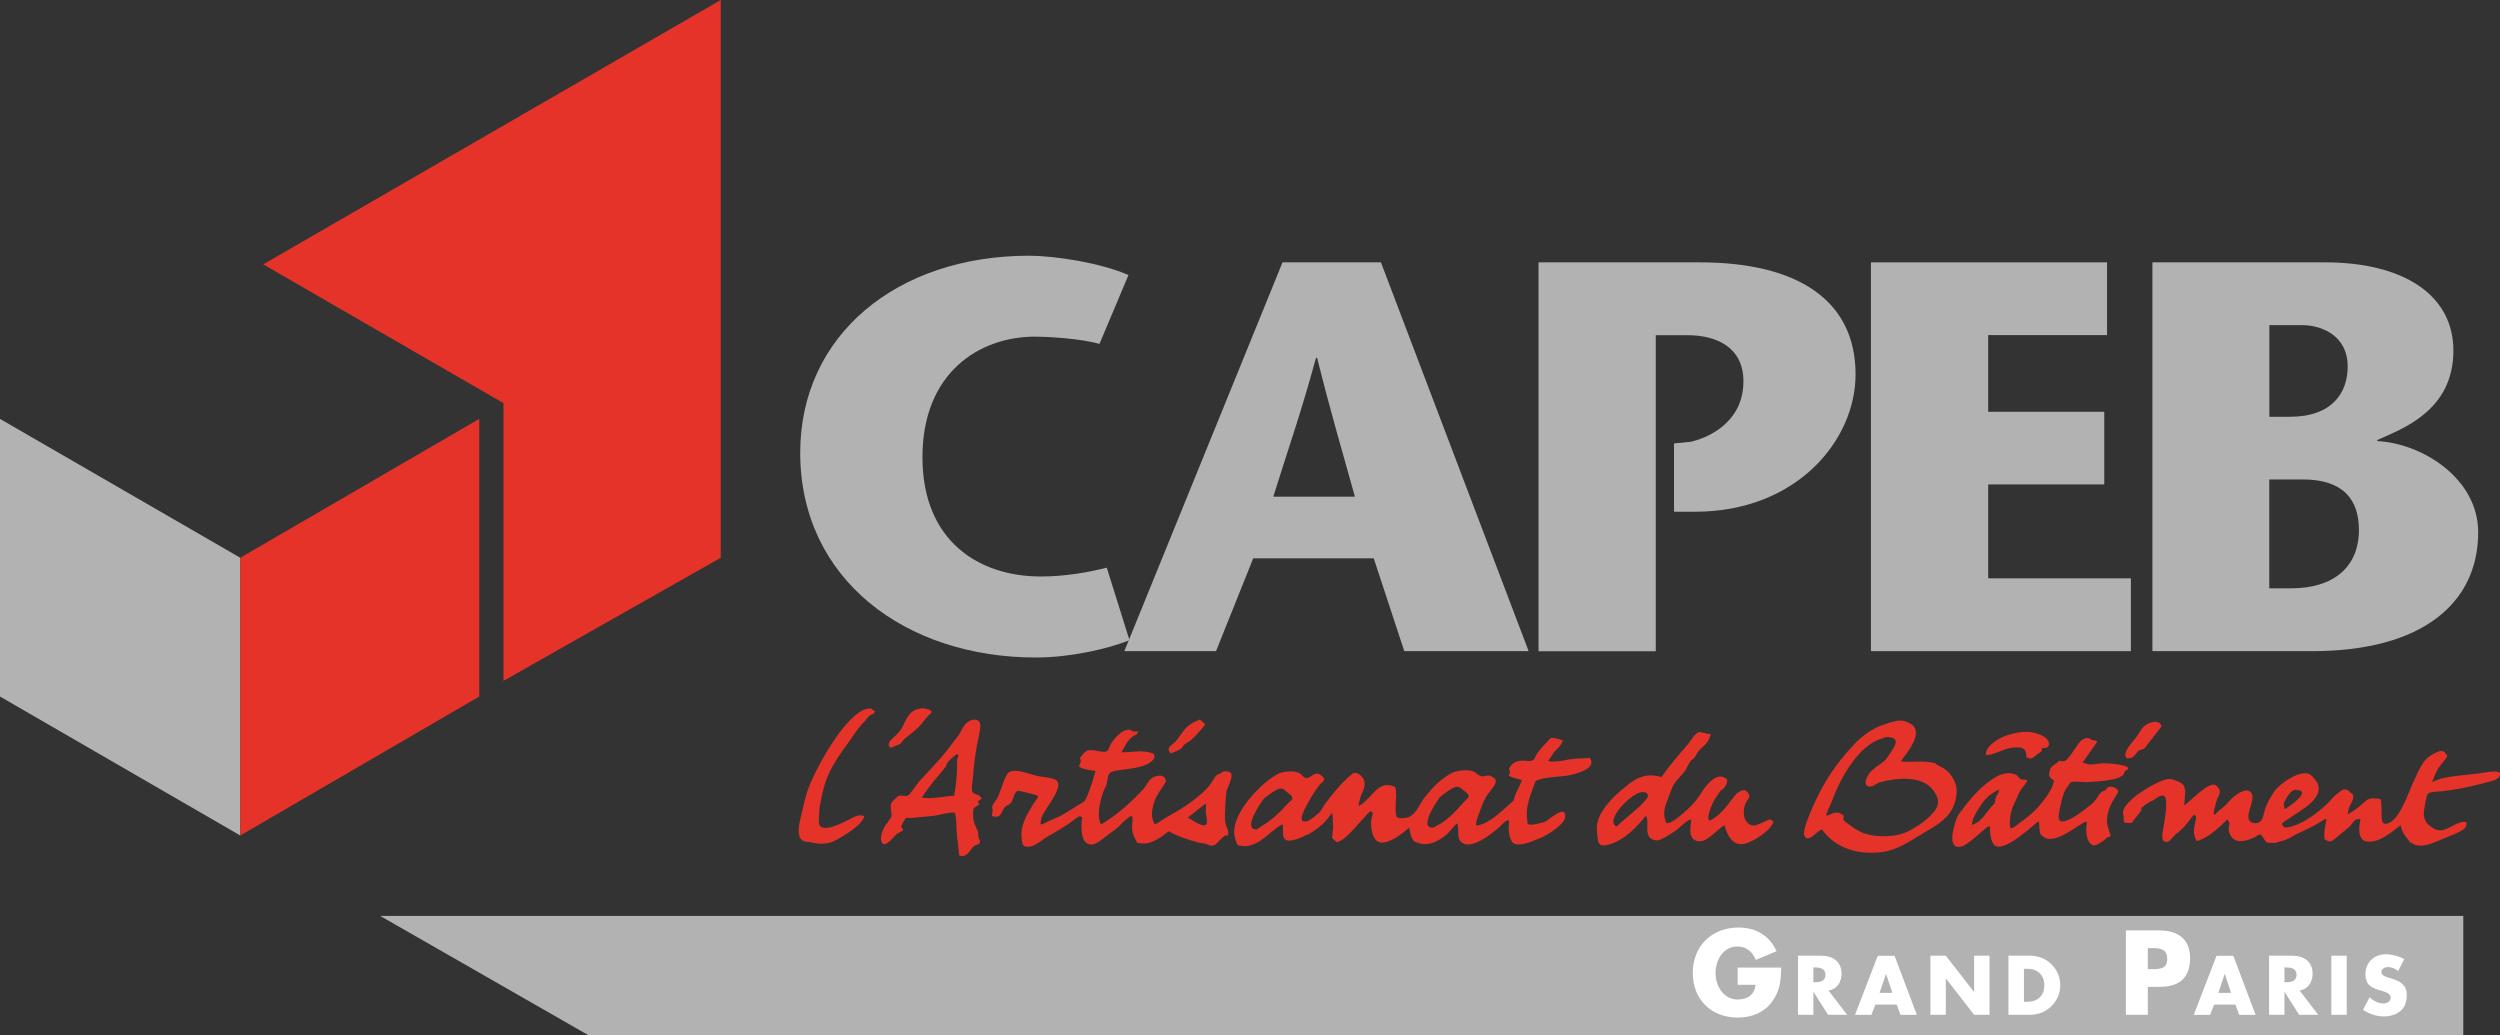 <?xml version="1.0" encoding="UTF-8"?>
<svg xmlns="http://www.w3.org/2000/svg" id="Calque_1" data-name="Calque 1" viewBox="0 0 260.15 107.7">
  <rect x="0" y="0" width="260.15" height="107.7" fill="#333333" stroke="none"/>
  <defs>
    <style>
      .cls-1 {
        fill: #b2b2b2;
      }

      .cls-1, .cls-2, .cls-3 {
        stroke-width: 0px;
      }

      .cls-2 {
        fill: #fff;
      }

      .cls-3 {
        fill: #e63329;
      }
    </style>
  </defs>
  <path class="cls-3" d="m121.65,77.8c.13-.23.5-.43.67-.63.72-.85.91-1.53,1.99-2.05l.54-.25.27.22.3.3c-.45.56-.95,1.15-1.48,1.62-.21.2-.5.29-.72.49l-.26.36c-.22.18-.85.47-1.16.52-.1-.12-.26-.32-.16-.57"></path>
  <path class="cls-3" d="m250.83,87.71l-.36-.49c-.3-.36-.57-.77-.65-1.37-.81.63-2.14,1.82-3.38,1.73l-.28-.06h-.09c-.74-.37-.61-1.54-.43-2.26l-.06-.04-.37.04c-.25.11-.47.49-.65.68-.3.32-.7.59-1.04.88-.27.23-.63.61-.98.73h-.23l-.4-.2c-.16-.52.11-1.65.18-2.08l-.13-.06c-.95.65-1.99,1.13-3.11,1.65-.27.14-.57.37-.88.48-.42.18-.77.2-1.14.36h-.07c-.23-.01-.64.02-.81-.01-.36-.13-.5-.92-.84-.85l-.57.32c-.61.27-1.42.54-2.01.22-.34-.18-.66-.75-.61-1.24.02-.14.11-.36.05-.57l-.19-.3c-.79.75-1.61,1.58-2.66,2.06-.14.05-.39.22-.57.15l-.15-.36c-.22-.7-.02-1.22.11-1.87.07-.29-.09-.56-.27-.4-.18.16-.32.42-.48.61-.17.2-.33.41-.5.59l-.31.31-.3.27-.3.23-.06.09-.59.59c-.99.38-.65-1.02-.58-1.4.11-.57.59-3.23.02-3.34-.4-.09-.82.34-1.08.48-.36.16-.63.33-.94.54l-.21.21h-.09v.32l-1,1.28-.34.02c-.22-.02-.45-.04-.49-.18v-.49c-.03-.2-.12-.41-.03-.69.14-.47.95-1.22,1.33-1.51l.24-.16c.55-.41,2.39-1.58,3.25-1.56.31.02.65.18.88.27.42.18.59.3.7.79l.04.21-.11,1.48c.86-.65,1.51-1.42,2.45-1.96.27-.16.61-.31.88-.09.13.11.34.32.36.5.07.43-.21.66-.29.97-.14.49-.31,1-.34,1.47l.18.07.13-.18c.2-.2.38-.36.59-.52.42-.29.74-.76,1.1-1.08.31-.29,1.46-1.15,1.92-.48.56.75-1.02,2.69.12,3.11.34.11.59.02.8-.12.37-.27.37-.99.57-1.46.26-.65.63-1.35,1.04-1.86.56-.65,2.23-1.9,3.32-1.69.36.07.65.47.85.72,1.15,1.51-1.12,2.87-2.01,3.45-.45.29-.8.56-1.22.81-.18.12-.2.1-.28.34l.23.27c.38.11,1-.15,1.33-.27,1.14-.46,2.17-1.29,3.03-2.05.41-.36.71-.83,1.15-1.15.27-.19.52-.52.94-.45.23.03.39.24.52.38l.13.04c.26.41-.09.95-.25,1.24-.14.27-.2.61-.26.93.46-.25.9-.54,1.29-.88.27-.21.59-.59.93-.72.42-.16.79-.04,1.21,0,.25.59-.06,2.42.34,2.53l.09.04c1.42.14,2.51-3.34,3.05-4.47.28-.63.61-1.31.98-1.9.26-.39.67-.7,1.12-.93.2-.09.47-.27.76-.27.36.02.48.32.63.54-.25.43-.63.77-.9,1.19-.29.45-.52,1.04-.7,1.51.34-.14.66-.31,1.06-.4,1.44-.32,2.84-.36,4.27-.57.36-.06,1.14-.22,1.58-.09l.21.14c-.12.74-.9.79-1.54.97-1.58.43-2.99.72-4.65.91-.4.03-1.11.03-1.34.23-.2.16-.38,1.51-.44,1.83-.07.58.13,1.12.52,1.45,1.1.94,1.65.5,2.8-.09.29-.14.72-.32,1.11-.21.04.29-.05.5-.21.66-.25.29-1.39.72-1.8.9l-.11.03c-.75.31-1.78.85-2.66.85-.37,0-.71-.09-1-.33m-13.23-3.95l.09.5c.34-.2,2.46-1.63,1.61-1.96l-.54-.09c-.42.05-1.11,1.11-1.17,1.54"></path>
  <path class="cls-3" d="m203.79,84.82c.12-.25.33-.44.47-.65.93-1.27,2.12-2.6,3.54-3.38.57-.3,1.33-.47,1.96-.18.25.12.3.34.52.47.14.07.45.06.66.07l-.04.2c-.14.29-.47.59-.63.86-.18.27-.25.55-.4.84-.4.81-.77,1.56-.72,2.78.01.72.48.18.84-.07.79-.56,1.6-1.18,2.23-1.92.59-.72,1.31-1.62,1.53-2.61-.51-.29-.67-.55-.37-1.26.17-.38.67-.48.88-.81.31.07.55.12.81-.13.61-.59.95-1.45,1.56-2.03l.3-.14.07-.04.11-.02c.22-.04.42.11.58.2.15.09.43-.02.54.18-.49.77-1.04,1.43-1.53,2.21.18-.03.34.07.52.12.41.11.95-.02,1.38-.07.79-.07,2.6.16,2.8.4.2.27-.18.27-.27.4l-.16.34c-.23.31-.87.49-1.33.56-.88.18-1.7.18-2.53.25h-.11c-.47,0-1.15-.12-1.51,0l-.57.79c-.36.77-.49,1.54-.66,2.46-.45,2.25,3.05-.7,3.38-.95.3-.27.59-.64.79-1.01l.29-.3.31-.11.36-.38c.41-.11.92.13,1.02.4v.09l-.11.25c-.54.83-1.15,1.82-1.03,3.11.02.27.4,1.2.37,1.29l-.37.11-.3.28c-.23.16-.6.41-.84.51-.65.23-.99-.68-1.02-1.26-.05-.54.03-.79.05-1.18-.38.06-.58.29-.88.45-.76.47-2.59,1.83-3.58,1.19l-.34-.27c-.18-.36-.12-.9-.18-1.36l-.09-.02c-.78.63-2.93,2.66-4.16,2.62-.68-.03-.79-1.04-.85-1.58v-.49l-.18-.05-.66.54c-.45.38-1.58,1.44-2.18,1.58-.09.02-.17.03-.25.03-1.31,0-.29-2.85-.04-3.32m2.36-1.02c-.32.47-.65.99-.82,1.49-.05.18-.11.34-.13.56.92-.23,1.44-1.19,1.98-1.81l.37-.4c.11-.2.07-.43.16-.67.09-.25.27-.39.36-.71l-.13-.04c-.79.39-1.33.86-1.8,1.58"></path>
  <path class="cls-3" d="m166.28,87.4c-.09-.66-.2-1.29,0-1.99.31-1.15,1.52-2.41,2.35-3.11,1.2-1.01,2.28-2.03,4.26-1.44.84-1.21,1.76-2.26,2.71-3.36.28-.34.77-1.24,1.26-1.33l1.18.26c-.13.27-.21.54-.36.77-.24.38-.65.61-.92.95-.2.24-.29.5-.48.76l-.29.19c-.3.38-.45.85-.74,1.24-.29.39-.72.73-.98,1.15-.33.49-.47,1.04-.7,1.63-.26.66-.52,1.29-.33,2.05l.14.45c.47.34,2.51-1.65,2.8-1.96.36-.39.67-.88.97-1.33.38-.57,1.31-1.83,2.22-1.45l.36.21v.06c.03.36-.22.77-.45.97l-.22.13c-.21.34-.48.68-.68,1.02-.27.46-.48,1.08-.61,1.65v.22c.04.42.2.23.39.12,1.12-.59,1.78-1.83,2.59-2.71l.38-.25.36-.09c.22.01.56.39.54.66-.01.25-.3.5-.39.72-.27.68-.26,1.53.16,1.98.18.2.43.38.81.32.43-.07.91-.37,1.33-.54.3-.13.32-.09.59.14-.14.84-1.92,1.99-2.8,2.26-1.42.47-2.05-.92-2.26-1.87-.81.34-1.96,2.12-3.07,1.56-.7-.32-.5-1.42-.41-2.17-.45.03-1.22.88-1.6,1.15-.49.32-.99.67-1.51.91-.3.15-.56.18-.92.02-.99-.39-.23-2.1-.72-2.44-.93,1.19-2.23,2.53-3.81,2.97-.2.05-.39.1-.58.1-.29,0-.52-.13-.59-.59m4.63-4.97c-1.11.05-3.98,2.98-2.67,3.59,1.04-1,2.21-1.78,3.14-2.89.26-.34.11-.7-.43-.7h-.04"></path>
  <path class="cls-3" d="m210.87,78.82c0-.63-.18-.98-.71-1.04-1.24-.09-2,.45-2.89.7-.16.05-.37.13-.61.05-.11-.5.59-1.15.97-1.4.77-.54,1.8-.88,2.99-.97.88-.07,2.47.36,2.59,1.16.07.51-.36.54-.72.52l-.03.32-1.02.75c-.05.01-.09.02-.14.02-.17,0-.28-.08-.41-.12"></path>
  <path class="cls-3" d="m106.37,87.62c-.34-1.56.45-2.77,1.12-3.9.18-.32.43-.49.54-.9-.18-.09-1.92-.56-2.17-.52l-.18.18c-.22.34-.27.79-.51,1.1-.16.18-.46.24-.61.42-.44.53-.34,1.23-1.35.91l.05-.39c.13-.29-.11-.42.03-.72.11-.28.43-.59.56-.88.29-.6.72-2.32,1.15-2.57.77-.43,2.24.27,3.11.43.58.09,1.39.15,1.76.38,1.02.68-1.34,3.18-1.51,3.99-.16.74-.14.77.5.43.47-.25.96-.41,1.46-.66.84-.45,1.64-1.01,2.46-1.49.34-.18,1.09-2.68,1.22-3.21-.45-.05-.82-.1-1.19-.21-1.13-.36,0-.41-.45-1.12.25-.25.5-.72.86-.8.63-.18,1.64.36,1.99.05.22-.16.25-.54.4-.75.36-.54,1.07-1.47,1.94-1.47l.36.18c.16.04.32.02.5.02-.02.34-.29.34-.54.52-.5.36-.86,1.04-1.15,1.63.18.03.32,0,.52,0,.47-.04.84-.04,1.37-.09l.2.02c.48,0,.96.09,1.29.27l.03.39c-.55.96-2.24,1.08-3.34,1.24-.25.03-.4.05-.56.09h-.09c-.22.05-.49.1-.64.25-.28.27-.23.75-.36,1.2-.05.22-.25.48-.32.72-.38,1.06-.72,2.55-.25,3.43,1.57-.88,3.14-2.33,4.35-3.61.4-.43.59-1.08,1.15-1.33.25-.11.7-.19.9-.09.33.18.43.43.25.76-.45.7-.98,1.35-1.22,2.27-.18.77-.22,1.26.16,2.01.46-.21.84-.54,1.25-.77,1.44-.79,2.8-1.65,3.94-2.74.16-.18.41-.42.55-.61.27-.34.43-.82.79-1.08l.36-.14.18-.16c.2-.06.5-.04.7.03.61.22-.23,1.65-.3,1.99-.05.29-.07.99-.12,1.38l-.02.63c-.01.43-.05.85.02,1.28.09.49.38.81.29,1.22v.09l-.34.03-.36.31c-.24.2-.47.59-.79.7-.34.11-.63-.07-.86-.16-.21-.07-.52-.05-.75-.13-.95-.25-2.32-.7-3.07-1.17-.74.54-1.79,1.47-3.05,1.24l-.25-.04-.2-.39c-.11-.2-.27-.59-.3-.84-.11-.56.15-1.29-.07-1.6-.72.36-1.17,1.06-1.8,1.51-.54.4-1.06.81-1.59,1.19-.19.12-.51.29-.71.31-1.25.07-1.18-1.74-1.06-2.84l-.14-.07-.18-.02-.31.2c-.93.75-2.01,1.35-3.07,1.97-.45.25-1.08.86-1.64.96-.14.02-.25.03-.35.03-.3,0-.48-.12-.55-.45m17.24-2.57c.26.11.44.24.63.36.2.12,1.15.74,1.33.25.12-.36-.07-.83-.09-1.11-.02-.52.11-.61-.02-.97-.61.48-1.25.97-1.85,1.47"></path>
  <path class="cls-3" d="m221.16,78.43c.14-.61.87-1.35,1.21-1.81.22-.32.4-.68.67-.97.23-.27.84-.56,1.25-.54.25.02.67.18.61.52l-1.78,2.28-.54.18c-.22.16-.49.68-.74.75l-.5.09c-.13-.16-.24-.29-.18-.5"></path>
  <path class="cls-3" d="m189.61,86.33c-.43.1-.61.41-.93.64-.25.21-.75.5-.93-.05-.18-.58.65-2.4.84-2.86,1.01-2.26,2-3.91,3.54-5.7,1.05-1.21,2.07-2.3,3.74-2.9.58-.19,1.23-.46,1.9-.48.38,0,.79.18,1.06.34,1.33.77-.16,2.75-.66,3.38l-.34.49.04.05c1.2.12,2.37-.14,3.5.18l.28.22c.81.36,1.27.74,1.69,1.56.34.67.32,1.28.16,2.04-.41,1.83-1.95,2.62-3.37,3.46-1.33.77-2.5,1.7-4.26,1.96-.4.05-.79.08-1.17.08-2.11,0-3.97-.83-5.08-2.4m1.88-1.69c.72.27.07.54.45.81.53.4,1.11.86,1.74,1.14,1.13.51,3.01.54,4.18.18.88-.27,2.06-1.04,2.69-1.6.39-.36.98-.9,1.08-1.45.13-.67-.23-1.17-.5-1.53-1.17-1.54-3.86-1.27-5.59-.77-.3.11-.75.54-1.15.39-.57-.2-.09-1.06.13-1.35.36-.48.97-.84,1.46-1.2.36-.29.61-.77.86-1.15.5-.7.79-1.42-.51-1.42-.23,0-.44.13-.61.18-2.34.72-4.18,4.02-5.07,6.39-.2.56-.49.97-.63,1.63.35-.07.67-.34,1.09-.34.11,0,.24.02.37.07"></path>
  <path class="cls-3" d="m99.82,89c-.07-.72-.22-1.7-.27-2.48-.04-.75.01-1.27-.2-1.97-.55.01-1.09.1-1.58.23-.66.18-1.98.21-2.8.33-.29.05-.49-.09-.76.07l-.31.54c-.25.41-.03.25.07.7-.22.13-.43.21-.65.36-.2.15-1.31,1.67-1.59.79-.16-.5.07-1.06.25-1.42.14-.31.75-.97.79-1.24.05-.47-.25-1.01.05-1.45l.09-.1.52-.5c.55-.23.88.2,1.22-.22.41-.48.73-1.02,1.15-1.49,1.13-1.2,2.3-2.42,3.28-3.76.23-.32.5-.65.72-.96.3-.45.49-1.03.94-1.33l.28-.14.27-.07c.88-.05.75.63.66,1.24l-.04.21c-.32,1.4-.57,3-.66,4.54-.02.49-.19.86-.09,1.4.07.51.86.27.97.85-.29.21-.57.25-.18.54l-.54.36c-.22.18-.14.9-.13,1.15.04.49.34.95.49,1.39.05.2.01.47.05.57.03.15.21.29.14.54-.05.22-.39.22-.55.34-.41.27-.57.88-1.1,1.04-.06.02-.12.03-.17.03-.12,0-.21-.05-.35-.08m-1.21-9.63l-.19.43c-.59.76-1.24,1.44-1.8,2.23-.21.32-.46.63-.68.97,1.24.16,2.3-.16,3.38-.21.2-1.04.36-2.69.3-3.65v-.09l.15-.45-.15-.16c-.34.27-.77.59-1.01.93"></path>
  <path class="cls-3" d="m92.49,77.6c-.09-.36.29-.66.48-.85.34-.29.74-.7.94-1.11.47-.92.74-1.84,2.03-1.92.36-.04.9.13.99.32v.13c-.43.34-.76.82-1.11,1.24-.5.59-1.13.99-1.73,1.51l-.41.48c-.2.13-.48.18-.67.29-.1.06-.2.11-.29.11s-.18-.06-.23-.2"></path>
  <path class="cls-3" d="m84.32,87.64c-.25-.05-.45-.02-.68-.11-.79-.32-.5-1.67-.34-2.39.29-1.19.49-2.3.91-3.34.81-2.05,4-8.01,6.31-8.08.18-.02.21.11.32.18l.21.09c-.21.51-.16.21-.52.45-.2.15-.42.49-.6.67-.64.63-1.11,1.4-1.63,2.14-.94,1.27-1.93,2.64-2.45,4.31-.23.74-.38,1.44-.54,2.3-.05.25-.05.48-.05.7l-.04.37-.03.09.03.21c-.32,2.19,3.4-.16,3.88-.31.3-.09.65-.12.85.04-.41,1.02-1.88,1.83-2.82,2.39-.55.31-1.03.45-1.59.45-.36,0-.77-.06-1.23-.16"></path>
  <path class="cls-3" d="m129.25,88.02l-.39-.04c-.16-.11-.25-.47-.32-.7-.79-2.41,2.86-5.96,4.45-6.75.63-.31,1.74-.36,2.3-.04.19.13.34.43.61.47.5.05.79-.61,1.31-.43.16.05.63.36.57.61l-.14.23-.15.13-.16.13-.12.18-.11.14c-.18.23-2.1,3.11-1.55,3.47.42.27,1.04-.31,1.21-.42.19-.16.34-.29.52-.44.27-.31.45-.69.68-1.01.54-.7,1.33-1.72,1.96-2.3.22-.18.7-.72.93-.8.26-.07.51.05.67.18.59.45.59,1.11.25,1.82-.2.39-.36.93-.39,1.42.43-.2.68-.49.99-.79.59-.56,1.2-1.6,2.35-1.35.54.11.55.25.55.86l.02.22c-.05.45-.15,2.05.08,2.23.2.16.56.1.88.07,1-.14,1.36-1.22,1.83-1.9.23-.34.53-.65.79-.97.5-.61,1.52-1.48,2.26-1.83.43-.21,1.65-.39,2.22-.12.38.16.6.61,1.1.48.42-.11.56-.11.87.09l.31.22v.41c-.24.5-.69.95-.98,1.41-.36.61-.57,1.3-.84,2.03-.09.28-.28.63-.18.98,1.26-.14,2.55-1.43,3.41-2.19l.43-.38c.13-.23.14-.52.27-.77.19-.47.46-.86.63-1.4-.54-.16-.99-.23-1.39-.46l.14-.25c.05-.18-.13-.34-.05-.58l.3-.36c.27-.27.79-.4,1.29-.36.23.02.61.07.81-.03.25-.11.32-.5.48-.71.32-.45.7-.88,1.08-1.26.13-.13.24-.36.47-.38.29,0,.84.17,1.13.25-.15.63-.7.91-.99,1.35-.18.28-.34.52-.54.79.26.13.64.07.98.05.3,0,.74-.11,1.12-.18.84-.15,1.42-.09,2.24-.18.79,1.13-1.45,1.69-2.39,1.86-.81.12-2.6.16-3.25.55l-.18.47c-.45,1.22-.94,2.43-.67,3.74v.22c.16.22.84.07,1.03.02.33-.09.68-.12.95-.29.27-.18,1.82-1.54,1.94-.66.03.24-.05.5-.16.66-.38.58-1.55,1.38-2.23,1.69l-.49.2-.38.16c-.48.18-1.4.54-1.99.33-.61-.22-.72-1.7-.57-2.26l-.04-.18c-.28-.11-.83.54-.95.66-.61.54-3.21,2.77-4.15,1.42-.29-.43-.07-1.24-.27-1.78-.48.38-.81.99-1.33,1.35-.75.54-1.64,1.06-2.71.7-.2-.08-.36-.08-.49-.22-.3-.36-.39-.93-.47-1.38-.65.55-1.92,1.64-2.96,1.55-.88-.09-1.1-1.6-.97-2.45l.16-.62-.27-.2c-.62.5-2.71,3.34-3.54,3.21l-.45-.41.12-1.17c-.05-.32-.01-.76-.07-1.17l-.02-.3-.56.71c-.48.59-1.22,1.16-1.92,1.54l-.23.09-.22.09-.16.09c-.39.16-.78.34-1.26.39-1.03.11-.74-.97-.79-1.64l-.12-.03c-1.19.68-2.17,2.07-3.7,2.25h-.49m3.99-5.98c-.36.02-1.56.9-1.72,1.11-.27.38-1.88,2.68-1.02,3.09l.32.06.52-.36c1.08-.65,1.87-1.4,2.68-2.3l.52-.51c.07-.32-.34-.58-.52-.7-.21-.18-.35-.4-.73-.4-.02,0-.03,0-.04,0m18.34-.18c-.36.02-1.54.9-1.73,1.11-.27.39-1.87,2.68-1.02,3.09l.34.05.67-.36c1.07-.63,1.72-1.4,2.53-2.3l.5-.51c.07-.32-.34-.57-.5-.69-.23-.16-.35-.4-.75-.4-.01,0-.03,0-.04,0"></path>
  <polygon class="cls-1" points="0 72.48 0 43.59 25 58.04 25 86.94 0 72.48"></polygon>
  <polygon class="cls-3" points="25 58.04 49.87 43.59 49.87 72.48 25 86.94 25 58.04"></polygon>
  <polygon class="cls-3" points="52.39 41.95 27.39 27.51 75 0 75 58.04 52.39 70.85 52.39 41.95"></polygon>
  <path class="cls-1" d="m83.27,47.12c0-12.25,10.06-20.51,23.82-20.51,2.66,0,7.45.74,10.34,2.01l-3.02,7.17c-1.95-.58-5.55-.76-6.69-.76-5.84,0-11.73,3.77-11.73,12.55s5.94,12.41,12.3,12.41c2.6,0,5.03-.45,6.88-.92l2.33,7.44-.06.15c-2.25.87-6.02,1.76-9.67,1.76-13.47,0-24.5-8.08-24.5-21.32"></path>
  <path class="cls-1" d="m146.13,67.76l-3.18-9.66h-12.54l-3.87,9.66h-9.54l16.46-40.46h10.24l15.37,40.46h-12.95m-13.63-16.08h8.5c-1.33-4.79-2.49-8.67-3.93-14.44h-.12c-1.56,5.76-2.95,9.64-4.44,14.44"></path>
  <path class="cls-1" d="m160.1,67.76V27.3h16.76c10.05,0,16.23,3.83,16.23,11.67,0,6.83-6.12,14.28-16.7,14.28h-2.19v-7.11l1.67-.16c1.56-.31,5.55-1.85,5.55-6.3,0-3.64-2.94-4.8-5.83-4.8h-3.29v32.89h-12.2"></path>
  <polygon class="cls-1" points="194.69 67.76 194.69 27.3 219.26 27.3 219.26 34.87 206.89 34.87 206.89 42.85 218.97 42.85 218.97 50.41 206.89 50.41 206.89 60.18 221.74 60.18 221.74 67.76 194.69 67.76"></polygon>
  <path class="cls-1" d="m223.98,67.76V27.3h17.96c8.04,0,13.36,3.3,13.36,9.19,0,6.3-5.39,8.15-7.92,9.3v.11c4.66.23,10.5,3.88,10.5,9.48,0,7.4-5.84,12.38-17.28,12.38h-16.63m12.17-6.54h2.32c4.27,0,7.01-2.14,7.01-6.07,0-3.18-1.64-5.26-5.86-5.26h-3.47v11.33m0-17.85h2.14c4.45,0,6.02-2.55,6.02-5.21,0-3.41-2.95-4.33-4.74-4.33h-3.41v9.53"></path>
  <polygon class="cls-1" points="61.19 107.7 39.56 95.31 256.33 95.31 256.33 107.7 61.19 107.7"></polygon>
  <path class="cls-2" d="m185.35,100.7c-.02,1.28-.12,2.38-.9,3.47-.86,1.2-2.16,1.72-3.62,1.72-2.76,0-4.68-1.88-4.68-4.64s1.93-4.73,4.76-4.73c1.81,0,3.2.82,3.96,2.46l-2.17.91c-.31-.84-.98-1.4-1.9-1.4-1.5,0-2.28,1.43-2.28,2.77s.82,2.75,2.32,2.75c.99,0,1.75-.51,1.84-1.53h-1.86v-1.79h4.53Z"></path>
  <g>
    <path class="cls-2" d="m192.22,105.6h-1.99l-1.51-2.37h-.02v2.37h-1.6v-6.15h2.39c1.22,0,2.14.58,2.14,1.89,0,.85-.47,1.58-1.35,1.74l1.93,2.52Zm-3.52-3.39h.15c.52,0,1.11-.1,1.11-.77s-.59-.77-1.11-.77h-.15v1.53Z"></path>
    <path class="cls-2" d="m195.15,104.54l-.42,1.07h-1.7l2.37-6.15h1.75l2.32,6.15h-1.7l-.4-1.07h-2.2Zm1.12-3.18h-.02l-.66,1.96h1.33l-.65-1.96Z"></path>
    <path class="cls-2" d="m200.88,99.45h1.6l2.93,3.76h.02v-3.76h1.6v6.15h-1.6l-2.93-3.77h-.02v3.77h-1.6v-6.15Z"></path>
    <path class="cls-2" d="m209,99.45h2.27c1.71,0,3.12,1.35,3.12,3.07s-1.42,3.08-3.12,3.08h-2.27v-6.15Zm1.6,4.8h.36c.95,0,1.77-.52,1.77-1.72,0-1.1-.73-1.72-1.75-1.72h-.37v3.44Z"></path>
  </g>
  <path class="cls-2" d="m221.22,96.82h3.49c1.89,0,3.19.87,3.19,2.89s-1.12,2.98-3.11,2.98h-1.29v2.91h-2.28v-8.78Zm2.28,4.03h.38c.83,0,1.64,0,1.64-1.07s-.76-1.12-1.64-1.12h-.38v2.19Z"></path>
  <g>
    <path class="cls-2" d="m230.4,104.54l-.42,1.07h-1.7l2.37-6.15h1.75l2.32,6.15h-1.7l-.4-1.07h-2.2Zm1.12-3.18h-.02l-.66,1.96h1.33l-.65-1.96Z"></path>
    <path class="cls-2" d="m241.24,105.6h-1.99l-1.51-2.37h-.02v2.37h-1.6v-6.15h2.39c1.22,0,2.14.58,2.14,1.89,0,.85-.47,1.58-1.35,1.74l1.93,2.52Zm-3.52-3.39h.15c.52,0,1.11-.1,1.11-.77s-.59-.77-1.11-.77h-.15v1.53Z"></path>
    <path class="cls-2" d="m244.2,105.6h-1.6v-6.15h1.6v6.15Z"></path>
    <path class="cls-2" d="m249.55,101.04c-.29-.24-.67-.41-1.06-.41-.29,0-.68.17-.68.51,0,.36.43.5.71.59l.41.12c.86.25,1.52.69,1.52,1.68,0,.61-.15,1.24-.64,1.66-.48.41-1.13.58-1.75.58-.77,0-1.53-.26-2.16-.7l.68-1.29c.4.35.87.64,1.42.64.38,0,.78-.19.78-.62s-.63-.6-.97-.7c-1-.29-1.66-.55-1.66-1.74s.89-2.06,2.12-2.06c.62,0,1.38.2,1.92.51l-.64,1.24Z"></path>
  </g>
</svg>
